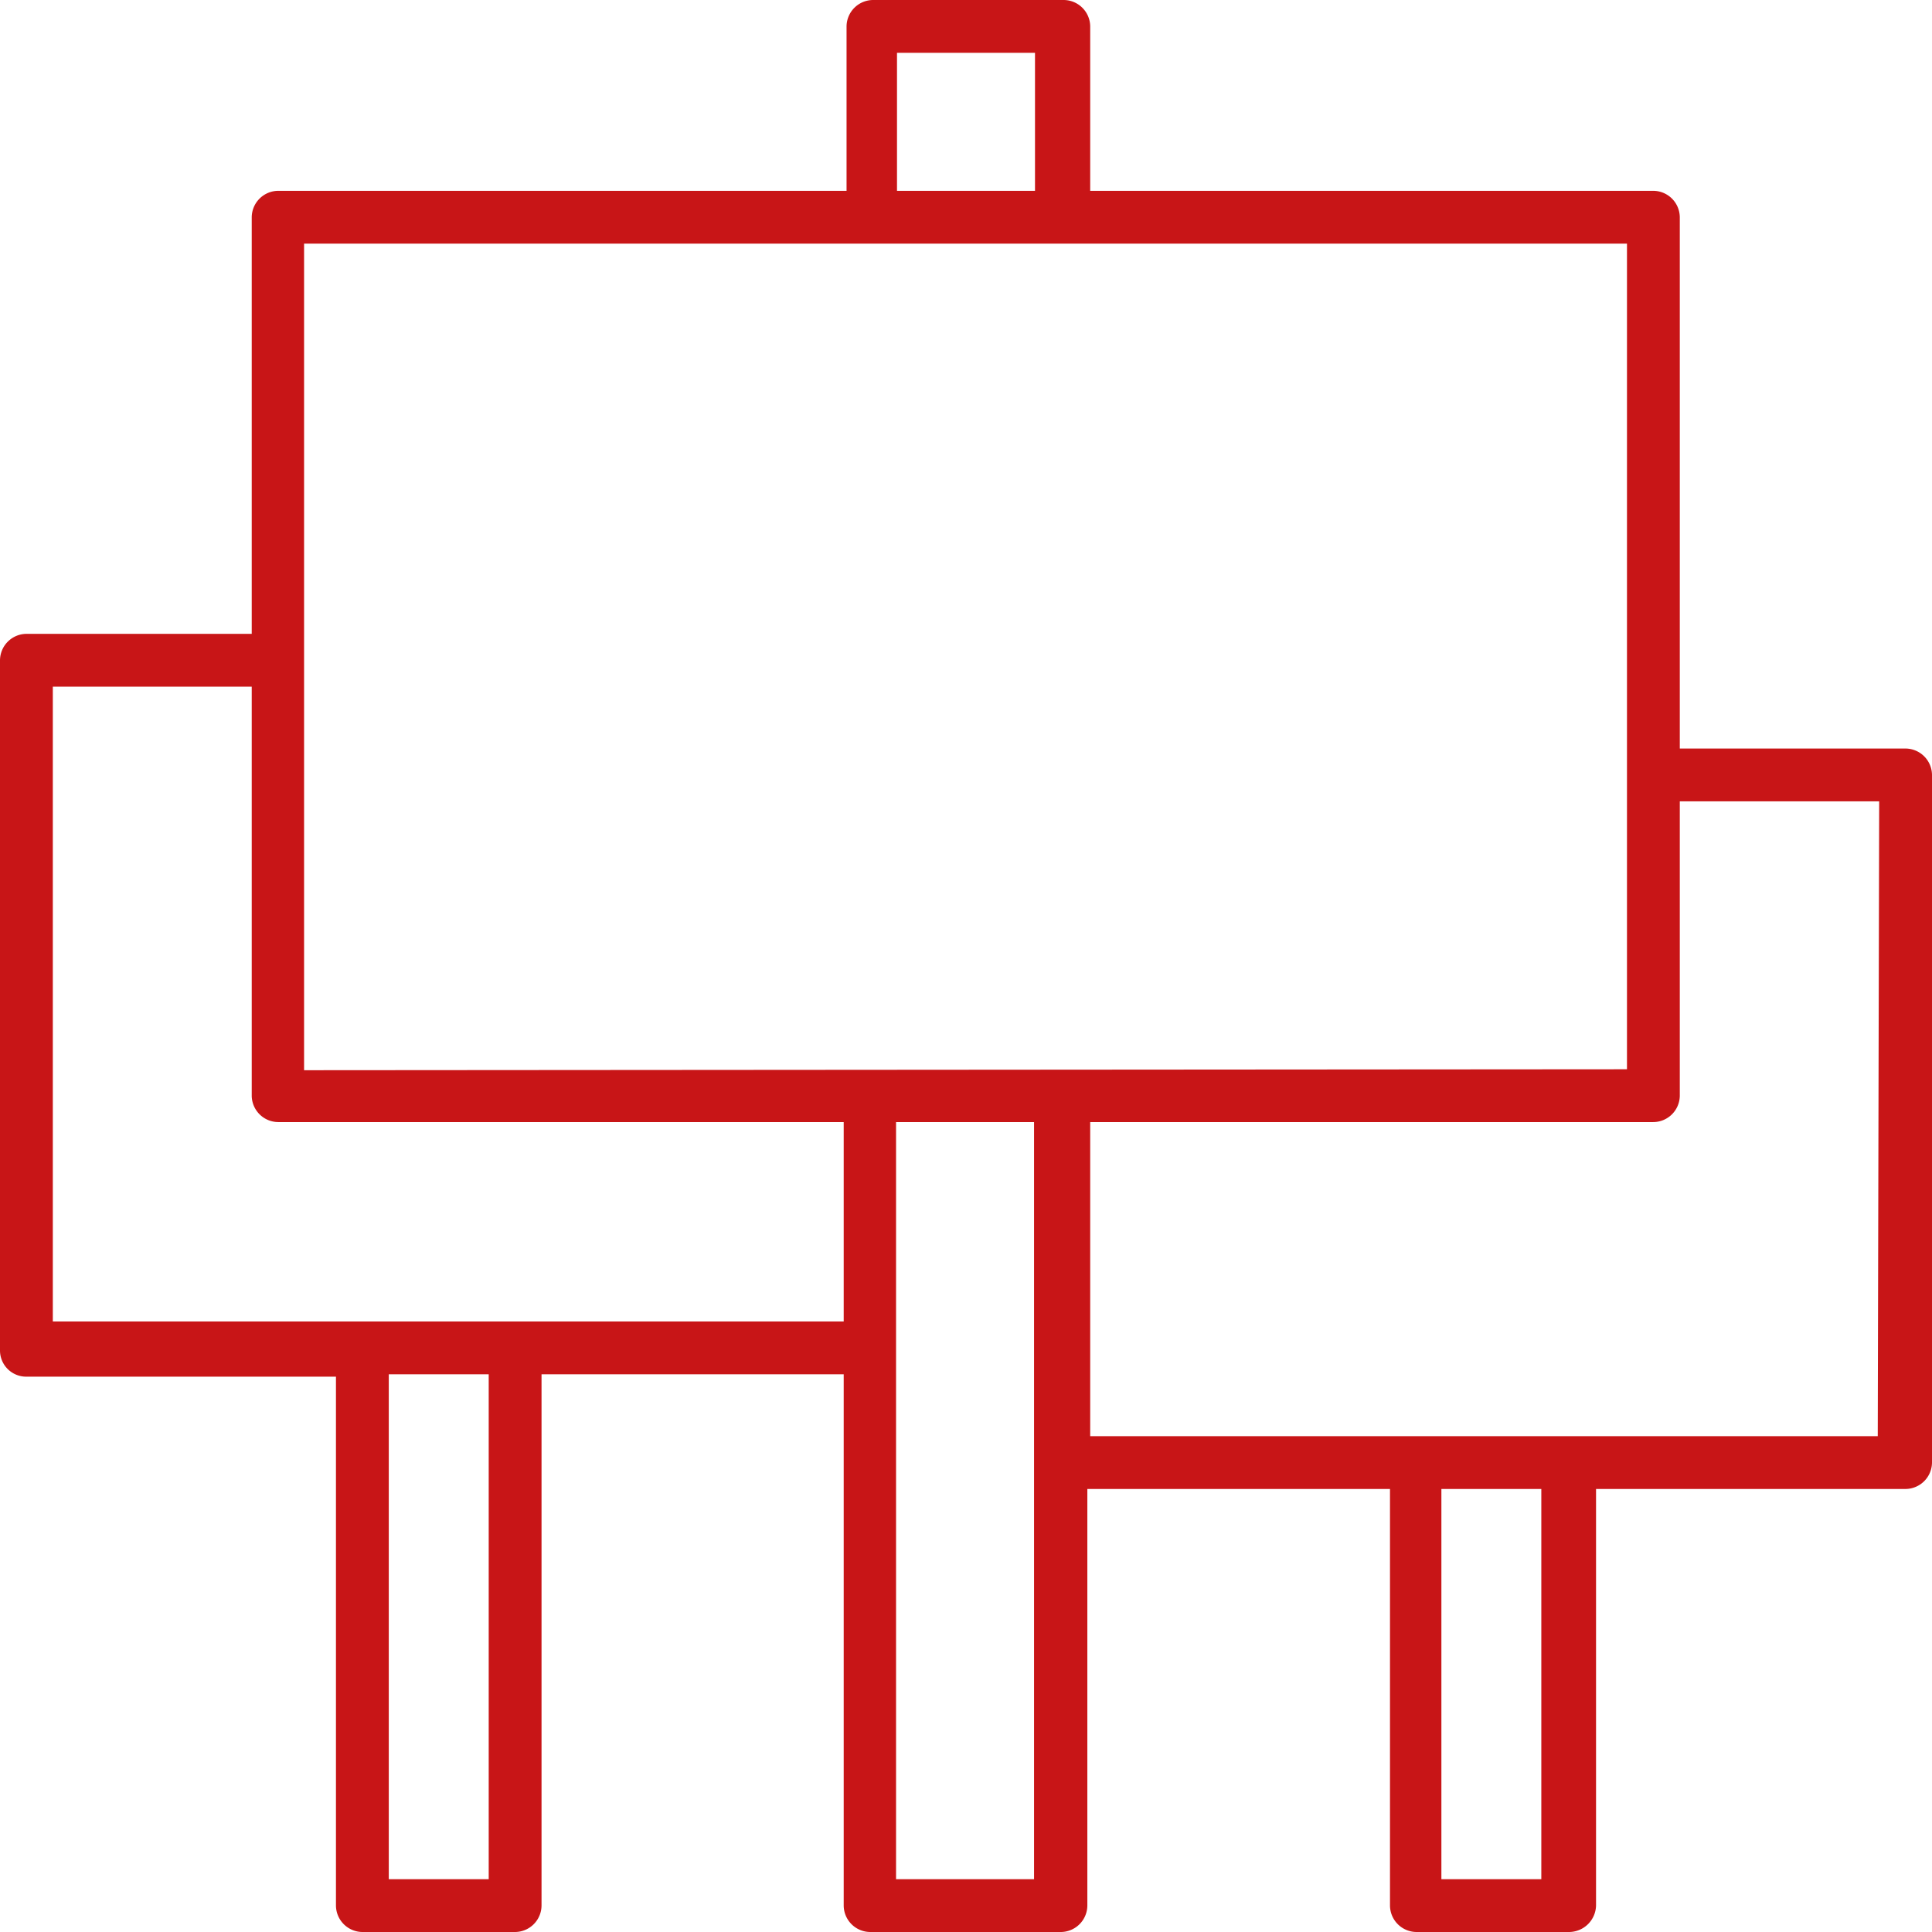 <svg id="Ebene_1" data-name="Ebene 1" xmlns="http://www.w3.org/2000/svg" viewBox="0 0 40.6 40.6"><defs><style>.cls-1{fill:#c81517;}</style></defs><path class="cls-1" d="M45.13,20.35H40.39V9.19a.56.56,0,0,0-.56-.56H28V5.17a.56.56,0,0,0-.56-.55h-4a.56.56,0,0,0-.56.55V8.63H10.94a.56.56,0,0,0-.56.56v8.75H5.64a.56.56,0,0,0-.55.56V33a.55.55,0,0,0,.55.55h6.51V44.66a.56.56,0,0,0,.56.56h3.21a.56.56,0,0,0,.55-.56V33.5h6.35V44.66a.56.56,0,0,0,.56.56h4a.56.56,0,0,0,.56-.56V35.91H34.3v8.75a.56.56,0,0,0,.56.56h3.21a.57.57,0,0,0,.56-.56V35.91h6.5a.56.56,0,0,0,.56-.56V20.91A.56.56,0,0,0,45.13,20.35ZM23.94,5.73h2.9v2.9h-2.9ZM15.36,44.11h-2.1V33.5h2.1Zm7.46-11.72H6.2V19.05h4.18v8.6a.56.56,0,0,0,.56.55H22.82Zm4,11.72h-2.9V28.2h2.9Zm-15.34-17V9.74H39.28V27.09Zm26,17h-2.1v-8.2h2.1Zm7.07-9.31H28V28.2H39.83a.56.56,0,0,0,.56-.55V21.46h4.19Z" transform="translate(-5.09 -4.62)"/></svg>